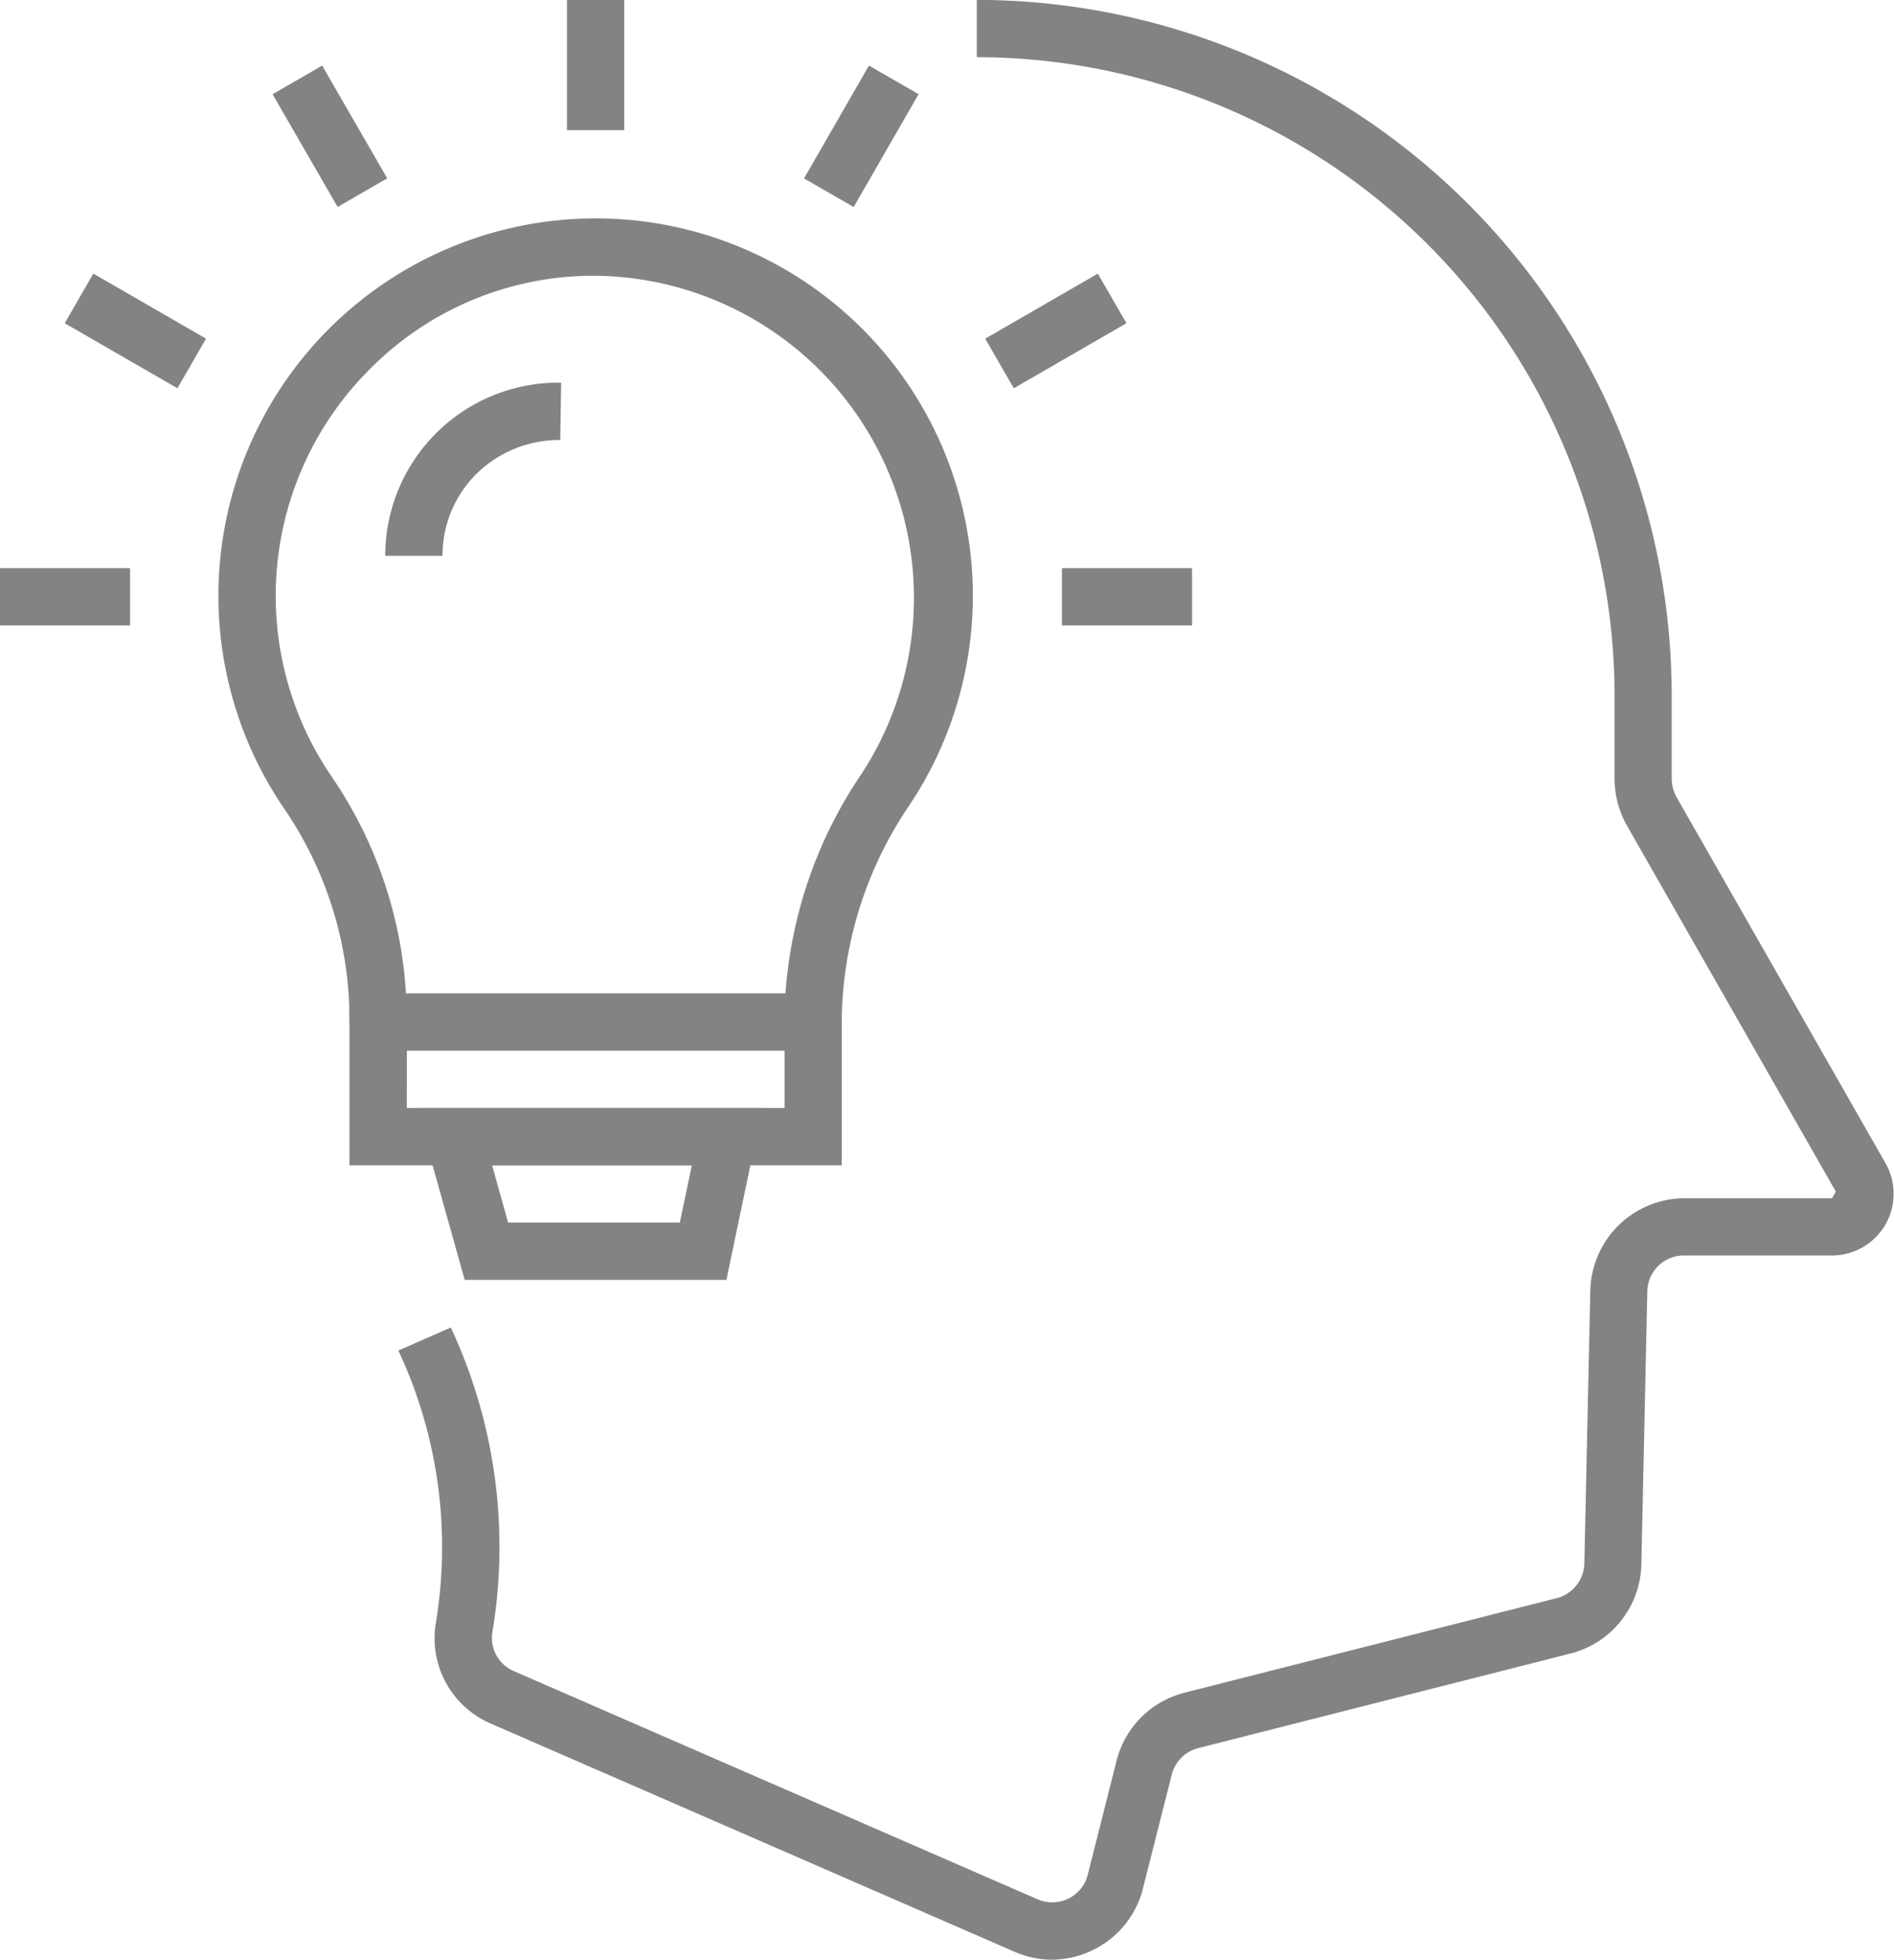<?xml version="1.0" encoding="UTF-8"?> <svg xmlns="http://www.w3.org/2000/svg" id="Group_84" data-name="Group 84" width="68.603" height="70.953" viewBox="0 0 68.603 70.953"><g id="Group_67" data-name="Group 67" transform="translate(14.425 0)"><g id="Group_66" data-name="Group 66"><g id="Group_60" data-name="Group 60"><path id="Path_29" data-name="Path 29" d="M420.679,325.294a3.389,3.389,0,0,1-1.361-.286l-18.969-8.261a3.358,3.358,0,0,1-2-3.614,16.78,16.78,0,0,0-1.353-9.894l1.9-.834a18.774,18.774,0,0,1,1.5,11.066,1.309,1.309,0,0,0,.784,1.375l18.969,8.261a1.341,1.341,0,0,0,1.118-.025,1.315,1.315,0,0,0,.7-.867l1.043-4.125a3.4,3.4,0,0,1,2.465-2.463l13.479-3.423a1.333,1.333,0,0,0,1-1.259l.216-9.888a3.425,3.425,0,0,1,3.4-3.332h5.355l.139-.239-7.564-13.247a3.473,3.473,0,0,1-.452-1.707v-3.019a23.122,23.122,0,0,0-23.1-23.1v-2.075a25.2,25.2,0,0,1,25.17,25.172v3.019a1.4,1.4,0,0,0,.18.681l7.564,13.245a2.234,2.234,0,0,1-1.942,3.342h-5.355a1.322,1.322,0,0,0-1.33,1.3l-.216,9.888a3.41,3.41,0,0,1-2.566,3.224l-13.479,3.423a1.331,1.331,0,0,0-.965.963l-1.044,4.124a3.4,3.4,0,0,1-1.8,2.22A3.438,3.438,0,0,1,420.679,325.294Z" transform="translate(-396.992 -254.342)" fill="#838383"></path></g><g id="Group_65" data-name="Group 65" transform="translate(15.604 42.029)"><g id="Group_64" data-name="Group 64"><g id="Group_63" data-name="Group 63"><g id="Group_62" data-name="Group 62"><g id="Group_61" data-name="Group 61"><path id="Path_30" data-name="Path 30" d="M404.513,274.6" transform="translate(-404.513 -274.6)" fill="#838383"></path></g></g></g></g></g></g></g><g id="Group_83" data-name="Group 83"><g id="Group_82" data-name="Group 82"><g id="Group_80" data-name="Group 80"><g id="Group_71" data-name="Group 71" transform="translate(7.911 7.906)"><g id="Group_69" data-name="Group 69"><g id="Group_68" data-name="Group 68"><path id="Path_31" data-name="Path 31" d="M416.429,287.253h-2.075a16.135,16.135,0,0,1,2.8-9,11.658,11.658,0,0,0-9.444-18.019,11.383,11.383,0,0,0-8.322,3.326,11.585,11.585,0,0,0-1.429,14.811,15.582,15.582,0,0,1,2.716,8.884H398.6a13.525,13.525,0,0,0-2.351-7.71,13.663,13.663,0,1,1,22.626-.137A14.087,14.087,0,0,0,416.429,287.253Z" transform="translate(-393.852 -258.152)" fill="#838383"></path></g></g><g id="Group_70" data-name="Group 70" transform="translate(4.747 28.063)"><path id="Path_32" data-name="Path 32" d="M413.97,277.9H396.14v-6.224h17.83Zm-15.755-2.075H411.9v-2.075h-13.68Z" transform="translate(-396.14 -271.679)" fill="#838383"></path></g></g><g id="Group_72" data-name="Group 72" transform="translate(13.954 13.855)"><path id="Path_33" data-name="Path 33" d="M398.84,267.288h-2.075a6.27,6.27,0,0,1,6.371-6.268l-.033,2.075a4.286,4.286,0,0,0-3.012,1.205A4.156,4.156,0,0,0,398.84,267.288Z" transform="translate(-396.765 -261.02)" fill="#838383"></path></g><g id="Group_73" data-name="Group 73" transform="translate(20.536)"><rect id="Rectangle_26" data-name="Rectangle 26" width="2.075" height="4.713" fill="#838383"></rect></g><g id="Group_74" data-name="Group 74" transform="translate(9.873 2.376)"><rect id="Rectangle_27" data-name="Rectangle 27" width="2.074" height="4.713" transform="matrix(0.866, -0.5, 0.5, 0.866, 0, 1.036)" fill="#838383"></rect></g><g id="Group_75" data-name="Group 75" transform="translate(2.344 9.906)"><rect id="Rectangle_28" data-name="Rectangle 28" width="2.074" height="4.713" transform="translate(0 1.797) rotate(-60.029)" fill="#838383"></rect></g><g id="Group_76" data-name="Group 76" transform="translate(38.464 20.569)"><rect id="Rectangle_29" data-name="Rectangle 29" width="4.713" height="2.075" fill="#838383"></rect></g><g id="Group_77" data-name="Group 77" transform="translate(0 20.569)"><rect id="Rectangle_30" data-name="Rectangle 30" width="4.712" height="2.075" fill="#838383"></rect></g><g id="Group_78" data-name="Group 78" transform="translate(35.685 9.905)"><rect id="Rectangle_31" data-name="Rectangle 31" width="4.71" height="2.073" transform="matrix(0.866, -0.5, 0.5, 0.866, 0, 2.357)" fill="#838383"></rect></g><g id="Group_79" data-name="Group 79" transform="translate(29.123 2.377)"><rect id="Rectangle_32" data-name="Rectangle 32" width="4.712" height="2.074" transform="matrix(0.499, -0.867, 0.867, 0.499, 0, 4.083)" fill="#838383"></rect></g></g><g id="Group_81" data-name="Group 81" transform="translate(15.087 40.118)"><path id="Path_34" data-name="Path 34" d="M408.535,279.9h-9.479l-1.745-6.224h12.527Zm-7.907-2.075h6.22l.436-2.075h-7.236Z" transform="translate(-397.311 -273.679)" fill="#838383"></path></g></g></g></svg> 